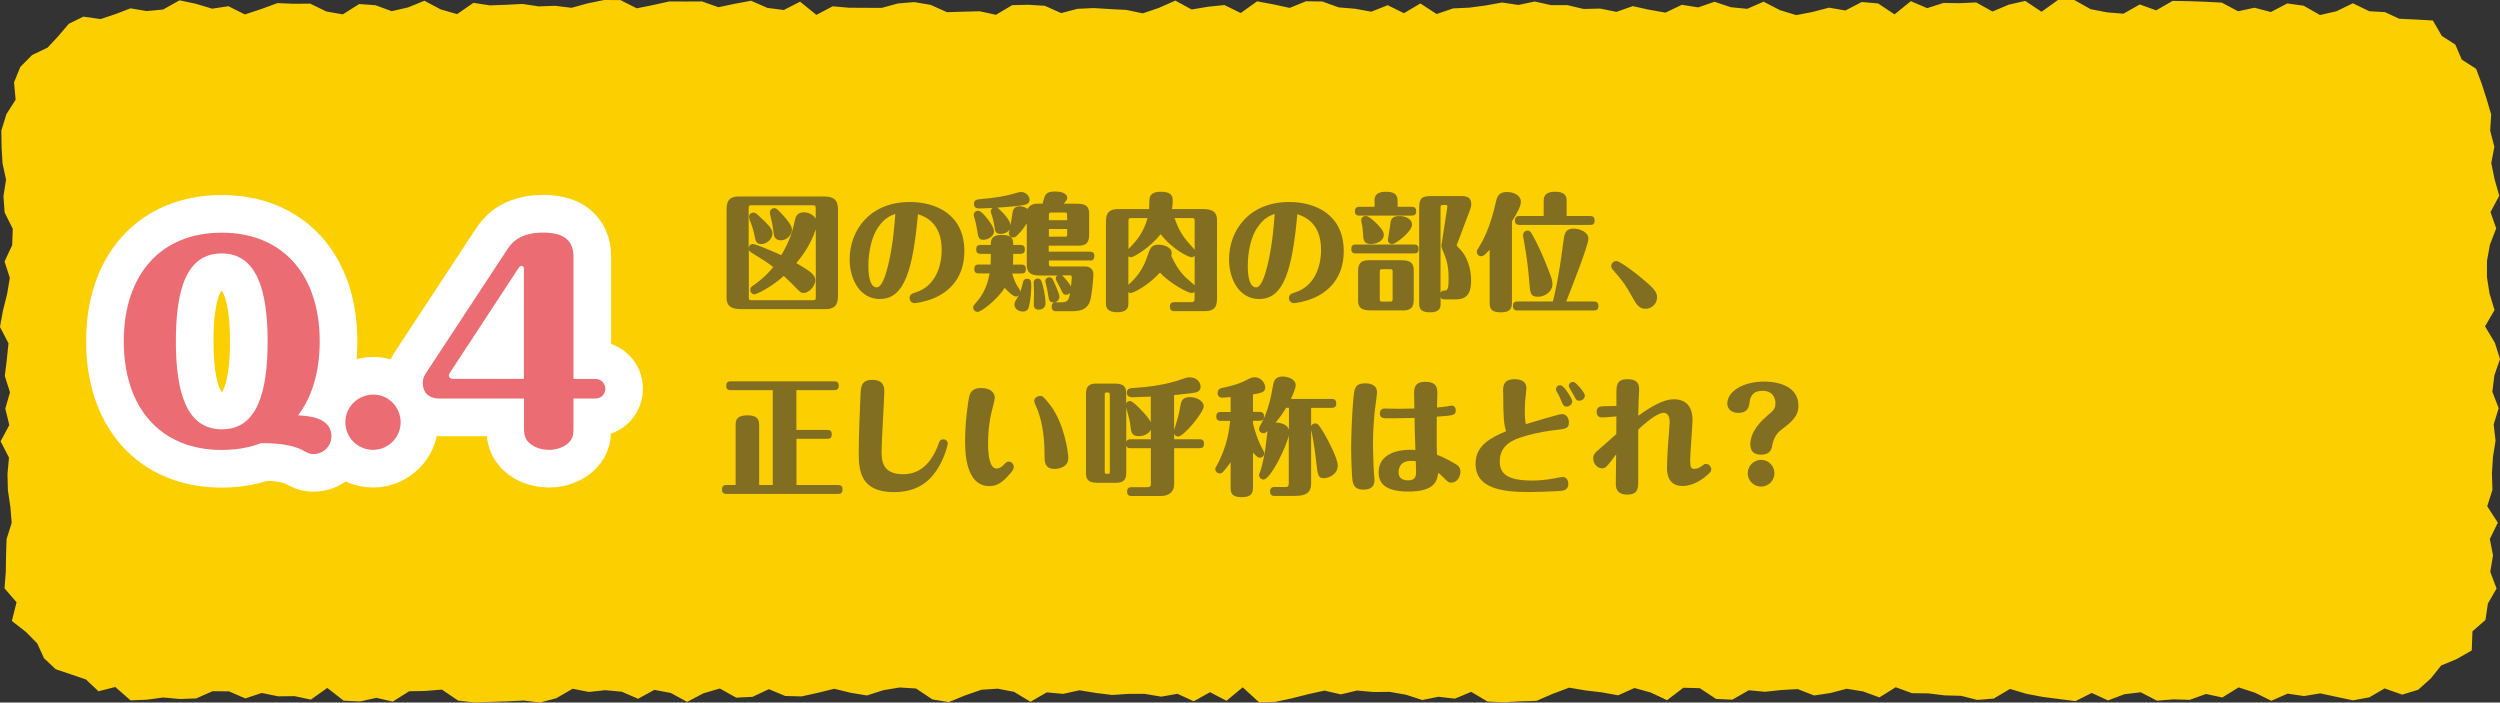 <?xml version="1.0" encoding="UTF-8"?><svg id="_レイヤー_2" xmlns="http://www.w3.org/2000/svg" viewBox="0 0 297.53 83.61"><rect x="0" y="0" width="297.53" height="83.61" fill="#333333" stroke="none"/><g id="_レイアウト"><g><polygon points="281.98 82.99 280.03 83.35 278.09 82.94 276.14 82.52 274.2 82.84 272.26 82.55 270.31 83.4 268.37 82.44 266.42 81.81 264.48 83.01 262.54 82.59 260.6 83.29 258.65 83.23 256.71 83.39 254.77 82.39 252.83 82.62 250.88 83.36 248.94 82.47 247 83.44 245.05 83.19 243.11 82.94 241.16 82.57 239.22 81.99 237.27 83.14 235.33 83.3 233.39 82.81 231.44 82.76 229.5 82.52 227.56 82.5 225.61 81.79 223.67 83 221.73 82.29 219.78 81.97 217.84 82.48 215.9 82.77 213.95 82.01 212.01 82.12 210.06 82.33 208.12 82.15 206.17 83.27 204.23 83.18 202.29 81.9 200.34 81.85 198.4 83.33 196.46 82.42 194.52 81.88 192.58 82.75 190.64 82.4 188.69 82.17 186.75 81.84 184.8 82.57 182.86 83.41 180.92 83.47 178.97 83.58 177.03 83.49 175.09 82.34 173.15 83.15 171.21 82.92 169.27 83.31 167.33 82.68 165.39 82.34 163.45 82.36 161.51 82.18 159.57 82.64 157.63 82.19 155.68 82.62 153.74 83.11 151.79 83.53 149.85 83.59 147.9 81.8 145.96 83.4 144.01 82.38 142.07 83.46 140.13 82.57 138.19 82.91 136.25 82.58 134.3 82.58 132.36 82.71 130.42 82.47 128.47 82.15 126.52 82.58 124.58 82.4 122.63 83.52 120.69 82.34 118.74 81.96 116.8 82.09 114.86 82.76 112.91 83.56 110.97 83.24 109.02 81.94 107.07 81.82 105.13 82.14 103.18 82.77 101.24 82.45 99.29 81.97 97.35 82.45 95.4 82.88 93.45 82.83 91.51 82.02 89.56 82.93 87.62 83.03 85.67 81.94 83.72 82.51 81.78 83.53 79.83 82.47 77.88 82.1 75.94 83.16 73.99 82.32 72.04 82.14 70.09 82.35 68.15 81.97 66.2 83.1 64.26 83.61 62.32 83.37 60.37 83.47 58.42 83.53 56.48 83.61 54.53 83.38 52.59 82.07 50.64 82.23 48.69 82.27 46.74 83.5 44.8 83.05 42.85 83.48 40.9 83.39 38.95 81.87 37 83.26 35.05 82.85 33.1 82.87 31.15 82.47 29.2 83.12 27.25 82.28 25.3 82.26 23.35 83.12 21.4 83.19 19.44 83.01 17.49 83.27 15.53 83.35 13.72 81.76 11.72 82.27 10.22 80.86 8.48 80.27 6.63 79.65 5.24 78.34 4.43 76.57 3.1 75.22 1.41 73.9 1.97 71.68 .54 70.02 .69 68.05 .72 66.11 .78 64.17 1.39 62.23 1.23 60.29 .94 58.35 .89 56.41 1.07 54.46 .07 52.52 1.11 50.58 .63 48.63 1.19 46.69 .57 44.75 .81 42.8 1.01 40.86 0 38.91 .35 36.96 .84 35.02 1.17 33.07 .54 31.12 1.45 29.18 1.52 27.23 .55 25.29 .41 23.34 .72 21.39 .3 19.44 .19 17.49 .16 15.54 .76 13.59 1.86 11.87 1.67 9.8 2.42 7.96 3.82 6.55 5.66 5.67 6.92 4.32 8.19 2.83 9.92 1.98 11.97 2.27 13.71 1.69 15.53 .99 17.47 1.32 19.42 1.13 21.36 .04 23.31 .45 25.25 1.03 27.19 .74 29.14 1.72 31.08 1.08 33.02 .37 34.97 .45 36.91 .43 38.85 1.37 40.8 1.71 42.74 .48 44.68 .62 46.62 1.33 48.57 .88 50.51 .09 52.45 1.12 54.4 1.68 56.34 .34 58.29 .64 60.23 .57 62.18 .47 64.12 .76 66.06 .69 68.01 .93 69.95 .4 71.89 0 73.84 .01 75.78 .99 77.72 .6 79.67 .17 81.61 .18 83.55 .17 85.5 .86 87.44 .45 89.39 .09 91.33 .94 93.28 1.19 95.22 .2 97.16 1.77 99.1 .75 101.04 .92 102.98 .93 104.93 .94 106.87 .41 108.81 .25 110.76 .58 112.7 1.45 114.65 1.39 116.59 1.34 118.53 1.76 120.47 .61 122.41 .57 124.35 .69 126.29 1.56 128.23 1.05 130.17 .96 132.11 1.08 134.05 1.18 136 1.59 137.94 .93 139.88 .07 141.82 1.13 143.77 .8 145.72 .6 147.66 1.55 149.61 .16 151.55 .52 153.49 .94 155.43 .15 157.38 .18 159.32 .88 161.26 1.04 163.2 1.39 165.15 .62 167.09 1.57 169.04 .41 170.98 1.67 172.93 1 174.87 .91 176.82 .65 178.76 .3 180.71 .59 182.65 .18 184.59 .61 186.54 .61 188.48 1.07 190.43 1.02 192.38 1.41 194.32 .73 196.27 1.16 198.21 1.5 200.16 .57 202.1 .88 204.05 .21 206 .86 207.94 1.05 209.89 .2 211.84 1.21 213.78 1.8 215.73 1.42 217.68 .91 219.62 1.25 221.57 .24 223.52 .41 225.47 1.71 227.41 .14 229.36 .97 231.3 .35 233.24 .38 235.19 .29 237.13 1.37 239.08 .55 241.03 .11 242.97 1.4 244.92 0 246.87 0 248.81 1.09 250.76 1.47 252.71 1.63 254.66 .53 256.61 1.23 258.56 .11 260.51 .14 262.46 .21 264.41 .31 266.36 1.34 268.31 .92 270.26 1.43 272.21 .41 274.16 .68 276.11 1.79 278.06 1.34 280.02 .39 281.98 1.34 283.83 1.44 285.54 2.23 287.45 2.32 289.54 2.44 290.61 4.28 292.21 5.3 292.98 7.09 294.69 8.19 295.36 9.99 295.94 11.79 296.48 13.63 296.36 15.54 296.86 17.47 296.49 19.41 296.89 21.35 297.44 23.3 296.4 25.24 297.08 27.18 296.33 29.12 295.98 31.06 295.98 33.01 296.29 34.95 296.88 36.9 295.75 38.84 296.92 40.79 297.53 42.73 296.86 44.68 296.62 46.62 297.37 48.57 296.78 50.52 297 52.46 296.69 54.41 296.57 56.35 296.63 58.3 296.01 60.25 297.27 62.2 296.32 64.15 296.7 66.1 296.37 68.05 297.12 70.04 296.09 71.83 295.8 73.78 294.25 75.14 294.17 77.41 292.37 78.44 290.53 79.2 289.3 80.74 287.79 82.09 285.89 82.67 283.8 81.93 281.98 82.99" fill="#fccf00"/><g><path d="m99.73,34.98c0,.85,0,1.81-1.49,1.81h-9.76c-.9,0-2.01,0-2.01-1.33v-10.27c0-.87,0-1.81,1.48-1.81h10.07c1.2,0,1.71.4,1.71,1.53v10.08Zm-10.62-5.52c.11-.42.44-.42.48-.42.39,0,2.53.95,3.39,1.33,1.09-1.83,1.37-3.03,1.62-4.14.07-.36.21-.96,1.09-.96.5,0,1.05.23,1.39.75v-1.23c0-.28-.04-.36-.36-.36h-7.26c-.29,0-.36.03-.36.36v4.67Zm0,5.91c0,.33.08.36.36.36h7.26c.31,0,.36-.07.36-.36v-8.08c-.69,2.07-1.84,3.44-2.32,4.02,1.5.89,2.26,1.33,2.26,2.04,0,.77-.81,1.52-1.4,1.52-.3,0-.51-.21-.76-.47-.76-.79-.88-.88-1.59-1.56-1.58,1.41-3.25,2.19-3.51,2.19-.21,0-.48-.2-.48-.53,0-.3.2-.42.41-.57,1.35-.93,2.04-1.8,2.33-2.15-.79-.6-.98-.71-2.59-1.71-.23-.15-.27-.22-.32-.4v5.7Zm1.92-9c.81.79.9,1.11.9,1.42,0,.66-.68,1.26-1.32,1.26s-.71-.49-.76-.78c-.2-.99-.36-1.41-.62-2.08-.04-.13-.08-.24-.08-.38,0-.33.25-.51.54-.51.22,0,.32.09,1.33,1.06Zm2.01-.92c.63.69,1.21,1.36,1.21,1.9,0,.57-.58,1.25-1.32,1.25s-.83-.56-.86-.84c-.1-.87-.19-1.33-.4-2.18-.03-.09-.05-.19-.05-.3,0-.3.27-.51.51-.51.22,0,.3.02.9.68Z" fill="#826e21"/><path d="m104.74,35.59c-2.42,0-3.62-2.37-3.62-4.71,0-3.44,2.36-6.84,7.17-6.84,3.04,0,6.48,1.44,6.48,5.85,0,3.01-1.63,4.8-3.76,5.65-.95.38-2,.54-2.16.54-.3,0-.6-.24-.6-.6,0-.45.31-.54.73-.68,2.36-.75,3.09-3.12,3.09-5.07,0-3.25-2.01-3.96-2.82-4.24-.6,6.48-1.56,10.09-4.51,10.09Zm-.27-8.49c-.69,1.06-1.12,2.68-1.12,4.6,0,.36,0,2.5.99,2.5.69,0,1.14-1.78,1.35-2.59.6-2.42.79-5.08.86-6.16-.65.25-1.32.52-2.07,1.65Z" fill="#826e21"/><path d="m122.32,36.79c-.09.18-.33.29-.57.29-.42,0-1.02-.25-1.02-.83,0-.25.09-.4.29-.71.1-.17.18-.3.22-.4-.08.08-.15.15-.34.15-.32,0-.95-.61-1.33-1.03-.9,1.41-2.79,2.86-3.22,2.86-.26,0-.53-.21-.53-.52,0-.21.09-.3.3-.54.5-.54,1.35-1.64,1.65-3.52h-1.28c-.24,0-.54-.04-.54-.52,0-.36.13-.54.54-.54h1.4c.03-.48.03-.72.03-1.27h-1.2c-.24,0-.54-.04-.54-.52,0-.36.13-.54.54-.54h1.2c0-.52,0-1.19,1.31-1.19s1.35.54,1.35,1.19h.85c.33,0,.54.12.54.52s-.17.54-.54.54h-.85v.3c0,.45,0,.63-.03.98h1.02c.31,0,.52.12.52.52s-.15.54-.52.54h-1.1c.15.69.47,1.33.83,1.84.11.15.12.18.13.35.09-.24.18-.61.35-1.25.03-.12.13-.31.45-.31.5,0,.5.38.5.92,0,1.27-.24,2.43-.39,2.71Zm-5.29-8.25c-.55,0-.62-.36-.71-1-.1-.66-.24-1.27-.36-1.64-.06-.19-.08-.22-.08-.3,0-.29.24-.52.52-.52.35,0,.83.6,1.11.96.21.25.79,1,.79,1.5,0,.55-.69,1-1.29,1Zm12.69,2.46h-4.89v.38c0,.3.08.33.34.33h3.99c.42,0,.97.24.97.95,0,.21-.15,2.44-.42,3.21-.42,1.17-1.46,1.17-2.5,1.17h-1.51c-.24,0-.54-.06-.54-.53,0-.28.09-.45.31-.51h-.07c-.51,0-.56-.31-.63-.75-.08-.5-.17-1-.3-1.48-.04-.15-.06-.23-.06-.31,0-.31.25-.46.46-.46.3,0,.39.18.48.38.22.45.73,1.57.73,1.93,0,.32-.25.62-.55.69.06-.02.1-.02.17-.02h.52c.87,0,.96-.21,1.14-1.14-.08.09-.23.24-.48.24-.31,0-.38-.11-.69-.79-.09-.18-.54-.95-.54-1.12,0-.21.1-.32.19-.38h-1.8c-.87,0-1.84,0-1.84-1.26v-4.95c-.39.6-.75,1.08-1.25,1.53-.07.06-.18.15-.38.15-.27,0-.5-.22-.5-.52,0-.09,0-.12.09-.42-.21.31-.65.52-1.07.52-.62,0-.67-.4-.72-.75-.03-.21-.15-1-.38-1.62-.04-.1-.08-.19-.08-.3,0-.06,0-.25.21-.42-.1,0-1.51.06-1.54.06-.18,0-.67,0-.67-.54,0-.51.43-.55.87-.58,1.75-.15,3-.39,3.76-.61.6-.18.76-.23.99-.23.57,0,1,.5,1,.92,0,.39-.3.56-.67.63-.26.06-1.82.24-3.15.31.08.06,1.49,1.29,1.56,2.08.05-.24.2-1.3.24-1.53.08-.45.32-.71.84-.71.21,0,.57.04.95.31.34-.62.96-.62,1.28-.62h.49c.04-.15.27-.93.32-.99.22-.35.6-.46,1.17-.46,1.35,0,1.46.6,1.46.75,0,.25-.25.51-.44.7h1.35c.79,0,1.69,0,1.69,1.14v2.34c0,.75,0,1.52-1.29,1.52h-3.52v.71h4.89c.32,0,.54.12.54.51s-.17.56-.54.56Zm-6.06,5.86c-.38,0-.63-.17-.63-.63,0-.23.03-1.19.03-1.38s-.04-1.08-.04-1.26c0-.23.21-.44.48-.44.04,0,.33,0,.45.33.18.46.48,1.74.48,2.62,0,.69-.67.75-.76.75Zm3.34-11.26c0-.3-.08-.31-.3-.31h-1.53c-.3,0-.34.06-.34.35v.57h2.17v-.6Zm0,1.65h-2.17v.92h1.88c.22,0,.3-.02.3-.3v-.61Zm.36,5.52h-.95c.24.22.87.96,1.05,1.32.09-.77.09-1.1.09-1.11,0-.15-.09-.21-.19-.21Z" fill="#826e21"/><path d="m134.29,36.16c0,.48-.2,1-1.32,1s-1.35-.52-1.35-1v-9.54c0-.85,0-1.74,1.47-1.74h3.67c.01-.18.04-.98.04-1.14.03-.69.58-.92,1.35-.92,1.11,0,1.42.38,1.42,1.05,0,.1,0,.52-.09,1.01h3.42c.9,0,1.94,0,1.94,1.32v9.09c0,.87,0,1.74-1.47,1.74h-3.6c-.15,0-.54,0-.54-.53,0-.45.26-.54.54-.54h1.94c.22,0,.46,0,.46-.36v-.86c-.11.09-.23.14-.33.14-.45,0-2.59-1.14-3.79-2.43-1.53,1.64-3.21,2.42-3.46,2.42-.11,0-.21-.04-.3-.1v1.4Zm0-6.52c1.08-1.06,1.84-2.07,2.28-3.69h-1.93c-.25,0-.34.03-.34.35v3.34Zm0,4.26c1.14-1.02,1.8-2.01,2.28-3.46.3-.89.44-1.32,1.32-1.32.48,0,1.56.24,1.56.99,0,.15-.03.24-.06.33.41.91.9,1.77,1.7,2.56.15.15.93.81,1.09.96v-3.51s-.17.17-.38.17c-.3,0-2.21-.88-3.67-2.75-1.3,1.64-3.21,2.75-3.54,2.75-.13,0-.22-.08-.3-.12v3.41Zm5.49-7.95c.66,1.85,1.11,2.33,2.4,3.77v-3.42c0-.3-.06-.35-.34-.35h-2.06Z" fill="#826e21"/><path d="m149.89,35.59c-2.42,0-3.62-2.37-3.62-4.71,0-3.44,2.36-6.84,7.17-6.84,3.04,0,6.48,1.44,6.48,5.85,0,3.01-1.63,4.8-3.76,5.65-.95.38-2,.54-2.16.54-.3,0-.6-.24-.6-.6,0-.45.31-.54.73-.68,2.36-.75,3.09-3.12,3.09-5.07,0-3.25-2.01-3.96-2.82-4.24-.6,6.48-1.56,10.09-4.51,10.09Zm-.27-8.49c-.69,1.06-1.12,2.68-1.12,4.6,0,.36,0,2.5.99,2.5.69,0,1.14-1.78,1.35-2.59.6-2.42.79-5.08.86-6.16-.65.25-1.32.52-2.07,1.65Z" fill="#826e21"/><path d="m168.29,29.1c.31,0,.54.12.54.52s-.17.54-.54.54h-6.93c-.24,0-.54-.04-.54-.52,0-.36.13-.54.54-.54h6.93Zm-4.71-5.22c0-.67.34-1.06,1.35-1.06.86,0,1.4.23,1.4,1.06v.73h1.67c.31,0,.54.12.54.51s-.17.54-.54.54h-6.21c-.24,0-.54-.04-.54-.51,0-.36.15-.54.54-.54h1.8v-.73Zm3.38,13.06h-3.63c-.79,0-1.7,0-1.7-1.14v-3.31c0-.75,0-1.52,1.29-1.52h3.63c.79,0,1.7,0,1.7,1.16v3.3c0,.77,0,1.52-1.29,1.52Zm-4.42-11.23c.24,0,.48.14,1.04.65.57.52,1.11,1.11,1.11,1.59,0,.69-.82,1.09-1.54,1.09-.88,0-.9-.52-.94-1.32-.03-.39-.06-.81-.17-1.23-.03-.12-.04-.22-.04-.28,0-.1.03-.19.07-.27.09-.14.26-.23.48-.23Zm1.67,9.87c0,.25.04.31.3.31h.93c.23,0,.3-.03.3-.31v-3.24c0-.26-.05-.3-.3-.3h-.93c-.22,0-.3.02-.3.3v3.24Zm.97-7.06c0-.12.23-1.32.25-1.58.08-.77.12-1.23,1.14-1.23.61,0,1.48.3,1.48,1.03,0,.8-1.93,2.31-2.38,2.31-.22,0-.41-.15-.46-.31-.03-.08-.03-.15-.03-.22Zm6.27,7.68c0,.54-.25.97-1.26.97-.88,0-1.29-.29-1.29-.97v-11.42c0-1.29.35-1.45,1.61-1.45h3.43c.71,0,1.16.23,1.16.98,0,.13-.04.38-.12.58l-1.53,4.06c-.03.08-.08.15-.08.23,0,.09.03.1.21.29,1.5,1.42,1.5,3.58,1.5,3.94,0,1.77-.75,2.22-1.81,2.22h-1.14c-.41,0-.56,0-.68-.24v.81Zm0-1.38c.12-.24.3-.24.53-.24.42,0,.42-.69.42-1.59,0-1.52-.34-2.35-.74-3.29-.07-.17-.12-.31-.12-.43,0-.11.04-.3.07-.48l.63-4.09c.03-.24,0-.3-.13-.3h-.38c-.22,0-.29.03-.29.3v10.12Z" fill="#826e21"/><path d="m179.93,36.15c0,.68-.36,1.02-1.29,1.02-.81,0-1.35-.19-1.35-1.02v-6.42c-.68.69-.75.76-1.02.76-.3,0-.51-.24-.51-.51,0-.17.01-.21.27-.6.29-.46,1.29-2.08,2-5.35.15-.66.36-1.18,1.3-1.18.8,0,1.67.39,1.67,1.15,0,.58-.43,1.31-1.06,2.35v9.79Zm9.76-.27c.31,0,.54.12.54.53s-.17.54-.54.54h-9.09c-.24,0-.54-.06-.54-.53,0-.36.13-.54.54-.54h4.21c.18-.69.69-2.71,1.23-6.99.14-1.05.21-1.68,1.25-1.68.72,0,1.75.4,1.75,1.2s-2.1,6.1-2.64,7.47h3.29Zm-5.97-10.17v-1.83c0-.79.5-1.06,1.38-1.06,1.08,0,1.35.46,1.35,1.06v1.83h2.8c.39,0,.53.19.53.54,0,.46-.27.52-.53.52h-8.41c-.36,0-.54-.15-.54-.54,0-.44.25-.52.54-.52h2.88Zm-1.95,1.73c.27,0,.39.15.53.38,1.09,1.84,2.19,4.84,2.2,4.89.15.38.26.73.26,1.11,0,.93-.96,1.5-1.73,1.5-.88,0-.93-.45-1.02-1.69-.11-1.31-.25-2.85-.66-5.05-.09-.45-.09-.5-.09-.62,0-.23.2-.51.51-.51Z" fill="#826e21"/><path d="m195.5,33.21c1.46,1.21,1.71,1.6,1.71,2.19,0,.77-.66,1.35-1.37,1.35-.79,0-1.11-.57-1.5-1.26-.96-1.71-1.09-1.88-2.38-3.38-.08-.09-.2-.24-.2-.45,0-.36.32-.6.62-.6s1.79,1.02,3.12,2.14Z" fill="#826e21"/><path d="m94.79,51.17h3.67c.32,0,.53.1.53.51s-.15.54-.53.54h-3.67v5.5h4.94c.33,0,.54.12.54.52s-.16.54-.54.54h-13.26c-.24,0-.54-.04-.54-.52,0-.36.13-.54.54-.54h1.08v-7.23c0-.65.33-1.06,1.38-1.06.88,0,1.42.24,1.42,1.06v7.23h1.62v-11.29h-5c-.24,0-.54-.04-.54-.51,0-.36.15-.54.54-.54h12.31c.32,0,.54.1.54.51s-.17.54-.54.54h-4.5v4.74Z" fill="#826e21"/><path d="m112.81,52.76c0,.06-.3,1.48-1.1,2.83-.79,1.33-2.2,2.98-5.31,2.98-3.99,0-4.2-2.55-4.2-4.68,0-1.95.12-4.84.21-6.85.04-.98.07-1.83,1.39-1.83,1.44,0,1.44.96,1.44,1.41,0,.84-.32,5.91-.32,7.03,0,1.04,0,2.79,2.56,2.79.95,0,2.85-.25,4.08-3.24.04-.12.23-.65.3-.73.14-.18.3-.18.42-.18.32,0,.51.25.51.46Z" fill="#826e21"/><path d="m120.17,56.41c-.92,1.09-1.58,1.44-2.43,1.44-2.87,0-2.88-4.2-2.88-5.38,0-2.43.39-4.83.45-5.08.09-.46.22-1.21,1.46-1.21.99,0,1.62.46,1.62,1.17,0,.18-.28,1.33-.38,1.68-.3,1.18-.42,2.59-.42,3.72s.11,3.01,1.02,3.01c.45,0,.78-.38.92-.52.17-.18.3-.31.52-.31.36,0,.6.33.6.65,0,.17-.03.31-.48.85Zm4.83-8.19c1.71,2.28,2.14,5.7,2.14,6.3,0,1.26-1.54,1.29-1.6,1.29-1.23,0-1.23-.85-1.23-1.75,0-1.77-.19-3.52-.78-5.17-.06-.19-.45-.98-.45-1.15,0-.33.31-.62.73-.62.23,0,.36.02,1.19,1.11Z" fill="#826e21"/><path d="m136.96,47.2c-.34.02-2.01.08-2.16.08-.18,0-.69,0-.69-.54s.41-.55.93-.58c1.96-.12,3.96-.43,5.7-1.06.38-.13.55-.19.87-.19.89,0,1.28.66,1.28,1.12,0,.55-.51.66-.64.69-.56.1-1.8.23-2.52.3v4.15c.48-1.5.53-1.67.77-2.97.07-.36.18-.94,1.12-.94.87,0,1.64.51,1.64,1.09,0,.73-2.38,3.6-3.04,3.6-.32,0-.45-.24-.48-.32v.65h3.03c.31,0,.52.12.52.52s-.15.54-.52.54h-3.03v3.71c0,.81.02,1-.19,1.33-.41.65-1.14.65-1.49.65h-3.38c-.17,0-.54,0-.54-.51,0-.45.25-.54.54-.54h1.83c.21,0,.46,0,.46-.36v-4.28h-2.42c-.43,0-.48-.21-.51-.33v3.01c0,.72,0,1.44-1.23,1.44h-1.95c-.75,0-1.61,0-1.61-1.09v-9.28c0-.72,0-1.44,1.23-1.44h1.95c.75,0,1.6,0,1.6,1.09v1.28c.13-.3.41-.3.45-.3.31,0,1.08.81,1.44,1.19.45.48.84.93,1.04,1.33v-3.03Zm-4.89-.24c0-.25-.08-.25-.34-.25-.24,0-.25.06-.25.25v9.18c0,.25.04.25.38.25.22,0,.22-.1.22-.25v-9.18Zm4.89,4.2c-.22.41-.75.75-1.42.75-.86,0-.92-.51-.99-1.11-.09-.77-.17-1.03-.51-2.29v4.11c.03-.12.08-.34.51-.34h2.42v-1.11Z" fill="#826e21"/><path d="m149.11,58.15c0,.63-.33,1.02-1.3,1.02-.83,0-1.35-.21-1.35-1.02v-3.13c-.97,1.32-1.06,1.32-1.29,1.32-.31,0-.54-.24-.54-.52,0-.12.03-.13.15-.36,1.32-2.37,1.53-4.47,1.62-5.37h-1.11c-.15,0-.54,0-.54-.52,0-.47.3-.54.54-.54h1.17v-1.77c-.06,0-.99.07-1.02.07-.32,0-.53-.24-.53-.54,0-.51.38-.6.71-.66.36-.08,1.65-.33,2.67-.87.46-.24.67-.36,1.04-.36.76,0,1.25.71,1.25,1.23,0,.56-.51.65-1.46.81v2.08h.78c.3,0,.54.12.54.52s-.19.54-.54.54h-.78v.29c.12.53.46,1.83,1.11,3.03.18.33.23.43.23.55,0,.27-.21.52-.53.52-.21,0-.3-.06-.81-.61v4.29Zm4.29-6.42c-.25,1.36-2.19,5.34-3.03,5.34-.34,0-.53-.32-.53-.5,0-.1.03-.17.14-.45.03-.1.34-.97.61-2.68.05-.3.2-1.79.26-2.13-.2.18-.29.25-.48.25-.25,0-.53-.18-.53-.51,0-.1.03-.23.17-.46.32-.56,1-1.8,1.44-4.42.13-.78.24-1.36,1.21-1.36.58,0,1.54.3,1.54,1.02,0,.44-.39,1.26-.57,1.65h4.86c.39,0,.54.18.54.54,0,.46-.29.52-.54.52h-2.45v2.16c.17-.31.44-.31.48-.31.25,0,.39.06,1.04,1.14.55.94,1.65,3.06,1.65,3.88,0,1.03-1.06,1.5-1.65,1.5-.69,0-.74-.39-.9-1.8-.22-2-.48-3.42-.62-3.95v6.39c0,1.47-1.21,1.47-2.21,1.47h-2.14c-.22,0-.54-.04-.54-.54,0-.52.41-.52.54-.52h1.33c.36,0,.36-.25.36-.48v-5.74Zm0-3.2h-.33c-.44.72-.75,1.16-1.26,1.76.58,0,1.39.21,1.59.84v-2.6Z" fill="#826e21"/><path d="m163.88,46.7c0,.31-.21,1.71-.24,1.99-.09.81-.24,2.27-.24,4.19,0,.61.06,2.74.12,3.46.06.57.06.65.06.81,0,1.12-1.02,1.12-1.32,1.12-.48,0-1.12-.09-1.28-.98-.12-.65-.18-3.24-.18-4.05,0-1,.09-3.96.27-5.82.12-1.21.18-1.8,1.46-1.8.21,0,1.35.03,1.35,1.06Zm8.46,1.63c.07-.02.38-.06.42-.06.17,0,.49.11.49.57,0,.58-.27.61-2.26.75-.01,3.39-.01,3.76.03,4.53.31.12.85.33,1.86.9.56.31.93.52.93,1.11s-.39,1.31-1.08,1.31c-.33,0-.41-.08-.95-.62-.29-.29-.46-.44-.61-.55-.14.88-.33,2.23-3.53,2.23-2.45,0-3.57-.75-3.57-2.29,0-2.2,2.26-2.68,3.72-2.68.27,0,.51.01.66.03-.07-2.04-.09-2.58-.1-3.82-1.96.04-2.73.04-3.25.04-.42,0-.88,0-.88-.58,0-.38.24-.58.57-.58.26,0,1.38.03,1.61.03.66,0,1.37-.02,1.93-.03,0-.29-.04-1.54-.04-1.8,0-.6.08-1.38,1.3-1.38,1.41,0,1.47.73,1.47,1.35,0,.15-.04,1.52-.04,1.71.45-.04,1.03-.1,1.33-.15Zm-4.42,6.52c-1.33,0-1.47.94-1.47,1.36,0,.52.25.96,1.16.96s.92-.63.92-1.03c0-.12-.03-1.05-.03-1.25-.13-.02-.31-.04-.57-.04Z" fill="#826e21"/><path d="m178.88,46.67c0-.68,0-1.54,1.37-1.54.48,0,1.41.1,1.41,1.08,0,.19-.1,1.04-.12,1.22-.03.27-.07.82-.07,1.45,0,.82.04,1.12.12,1.6.58-.18,3.97-1.2,4.29-1.2.62,0,.84.58.84.98,0,.73-.4.79-1.48.9-.66.08-2.36.29-4.04.83-.97.31-2.71.88-2.71,2.92,0,1.38.76,2.28,3.83,2.28.6,0,1.47-.03,2.64-.25.13-.03.93-.18,1-.18.42,0,.69.35.69.81,0,.78-.62.84-1.07.87-1.08.07-2.98.12-3.63.12-3.17,0-6.34-.42-6.34-3.36,0-2.28,1.93-3.13,3.63-3.88-.25-.84-.34-1.5-.34-4.63Zm8.23,1.12c0,.31-.31.6-.66.6s-.45-.21-.64-.69-.38-.81-.53-1.08c-.06-.09-.1-.18-.1-.3,0-.21.17-.47.48-.47.06,0,.12.02.2.05.31.12,1.26,1.5,1.26,1.89Zm1.51-.7c0,.33-.33.6-.66.6s-.42-.15-.66-.64c-.08-.18-.6-.95-.6-1.12,0-.21.17-.47.48-.47.04,0,.12,0,.17.02.21.08,1.27,1.19,1.27,1.62Z" fill="#826e21"/><path d="m192.38,46.64c0-.72.02-1.51,1.29-1.51.88,0,1.41.27,1.41,1.2,0,.19-.06,1.1-.06,1.27-.02.34-.02.67-.05,1.88,2.29-1.65,3.45-1.96,4.26-1.96,2.2,0,2.2,2.05,2.2,2.43,0,.77-.28,4.09-.28,4.79,0,.75.06,1.06.48,1.06.22,0,.54-.06.86-.31.36-.27.37-.28.54-.28.35,0,.63.31.63.66,0,.18-.02.31-.75.9-.89.71-1.86,1.07-2.67,1.07-1.85,0-1.85-1.75-1.85-2.18,0-.39.06-1.87.11-2.52.03-.46.21-2.53.21-2.95,0-1.06-.64-1.06-.72-1.06-.48,0-1.5.54-3.02,2v6.03c0,.95,0,1.7-1.32,1.7s-1.35-.89-1.35-1.35c0-.19.03-2.88.04-3.42-.11.1-.48.63-.56.73-.57.72-.72.92-1.12.92-.51,0-1.05-.5-1.05-1.2,0-.43.21-.64.54-.93.74-.65,1.53-1.33,2.21-1.95,0-.33.01-1.8.01-2.1-.5.03-1.27.12-1.75.12-.24,0-.6-.15-.6-.65,0-.63.46-.66.75-.68.25-.01,1.38-.03,1.6-.04v-1.63Z" fill="#826e21"/><path d="m208.31,52.9c0-1.68,1.49-2.96,2-3.41.79-.67.99-.85.99-1.53,0-.48-.25-1.45-1.52-1.45-1.03,0-1.47.48-1.57,1.44-.04.35-.14,1.19-1.33,1.19-.75,0-1.31-.42-1.31-1.11,0-1.4,1.79-2.62,4.41-2.62.79,0,4.05.15,4.05,2.87,0,1.27-.74,1.88-2.1,2.92-.51.39-.86,1.02-.98,1.68-.09.5-.21,1.23-1.36,1.23-.66,0-1.28-.24-1.28-1.2Zm2.87,3.42c0,.88-.72,1.59-1.59,1.59s-1.59-.71-1.59-1.59.72-1.59,1.59-1.59,1.59.7,1.59,1.59Z" fill="#826e21"/></g><g><g><path d="m39.44,51.93c0,1.18-.96,2.11-2.14,2.11-.43,0-.59-.09-1.18-.4-.56-.31-1.86-.93-5.05-.9-.9.34-2.42.81-4.68.81-7.29,0-11.66-5.02-11.66-12.93s4.37-12.93,11.66-12.93,11.66,5.05,11.66,12.93c0,1.64-.16,5.64-2.57,8.81,1.09.06,3.97.19,3.97,2.51Zm-18.51-11.32c0,6.08,1.27,10.48,5.46,10.48,4.19.03,5.46-4.34,5.46-10.48s-1.33-10.45-5.46-10.45-5.46,4.15-5.46,10.45Z" fill="#fff" stroke="#fff" stroke-linecap="round" stroke-linejoin="round" stroke-width="8.96"/><path d="m47.68,50.25c0,1.83-1.49,3.29-3.29,3.29s-3.29-1.46-3.29-3.29,1.49-3.26,3.29-3.29c1.8-.03,3.29,1.46,3.29,3.29Z" fill="#fff" stroke="#fff" stroke-linecap="round" stroke-linejoin="round" stroke-width="8.96"/><path d="m52.3,47.43c-.28,0-1.98,0-1.98-1.86,0-.37.09-.71.28-1.02l9.74-14.82c.43-.65,1.36-2.05,4.28-2.05,2.14,0,3.63.68,3.63,2.85v14.57h2.61c.74,0,1.18.59,1.18,1.15,0,.62-.43,1.18-1.18,1.18h-2.61v3.29c0,.71.03,1.21-.37,1.74-.56.74-1.64,1.08-2.54,1.08-.62,0-1.49-.16-2.14-.65-.84-.62-.84-1.36-.84-2.17v-3.29h-10.05Zm10.05-2.33v-13.15c0-.12-.09-.31-.28-.31s-.34.22-.37.28l-8.09,12.34c-.06.09-.19.28-.19.43,0,.37.4.4.59.4h8.34Z" fill="#fff" stroke="#fff" stroke-linecap="round" stroke-linejoin="round" stroke-width="8.96"/></g><g><path d="m39.44,51.93c0,1.18-.96,2.11-2.14,2.11-.43,0-.59-.09-1.18-.4-.56-.31-1.86-.93-5.05-.9-.9.34-2.42.81-4.68.81-7.29,0-11.66-5.02-11.66-12.93s4.37-12.93,11.66-12.93,11.66,5.05,11.66,12.93c0,1.64-.16,5.64-2.57,8.81,1.09.06,3.97.19,3.97,2.51Zm-18.51-11.32c0,6.08,1.27,10.48,5.46,10.48,4.19.03,5.46-4.34,5.46-10.48s-1.33-10.45-5.46-10.45-5.46,4.15-5.46,10.45Z" fill="#eb6d73"/><path d="m47.68,50.25c0,1.83-1.49,3.29-3.29,3.29s-3.29-1.46-3.29-3.29,1.49-3.26,3.29-3.29c1.8-.03,3.29,1.46,3.29,3.29Z" fill="#eb6d73"/><path d="m52.3,47.43c-.28,0-1.98,0-1.98-1.86,0-.37.09-.71.28-1.02l9.74-14.82c.43-.65,1.36-2.05,4.28-2.05,2.14,0,3.63.68,3.63,2.85v14.57h2.61c.74,0,1.18.59,1.18,1.15,0,.62-.43,1.18-1.18,1.18h-2.61v3.29c0,.71.03,1.21-.37,1.74-.56.74-1.64,1.08-2.54,1.08-.62,0-1.49-.16-2.14-.65-.84-.62-.84-1.36-.84-2.17v-3.29h-10.05Zm10.05-2.33v-13.15c0-.12-.09-.31-.28-.31s-.34.22-.37.28l-8.09,12.34c-.06.09-.19.28-.19.43,0,.37.4.4.59.4h8.34Z" fill="#eb6d73"/></g></g></g></g></svg>